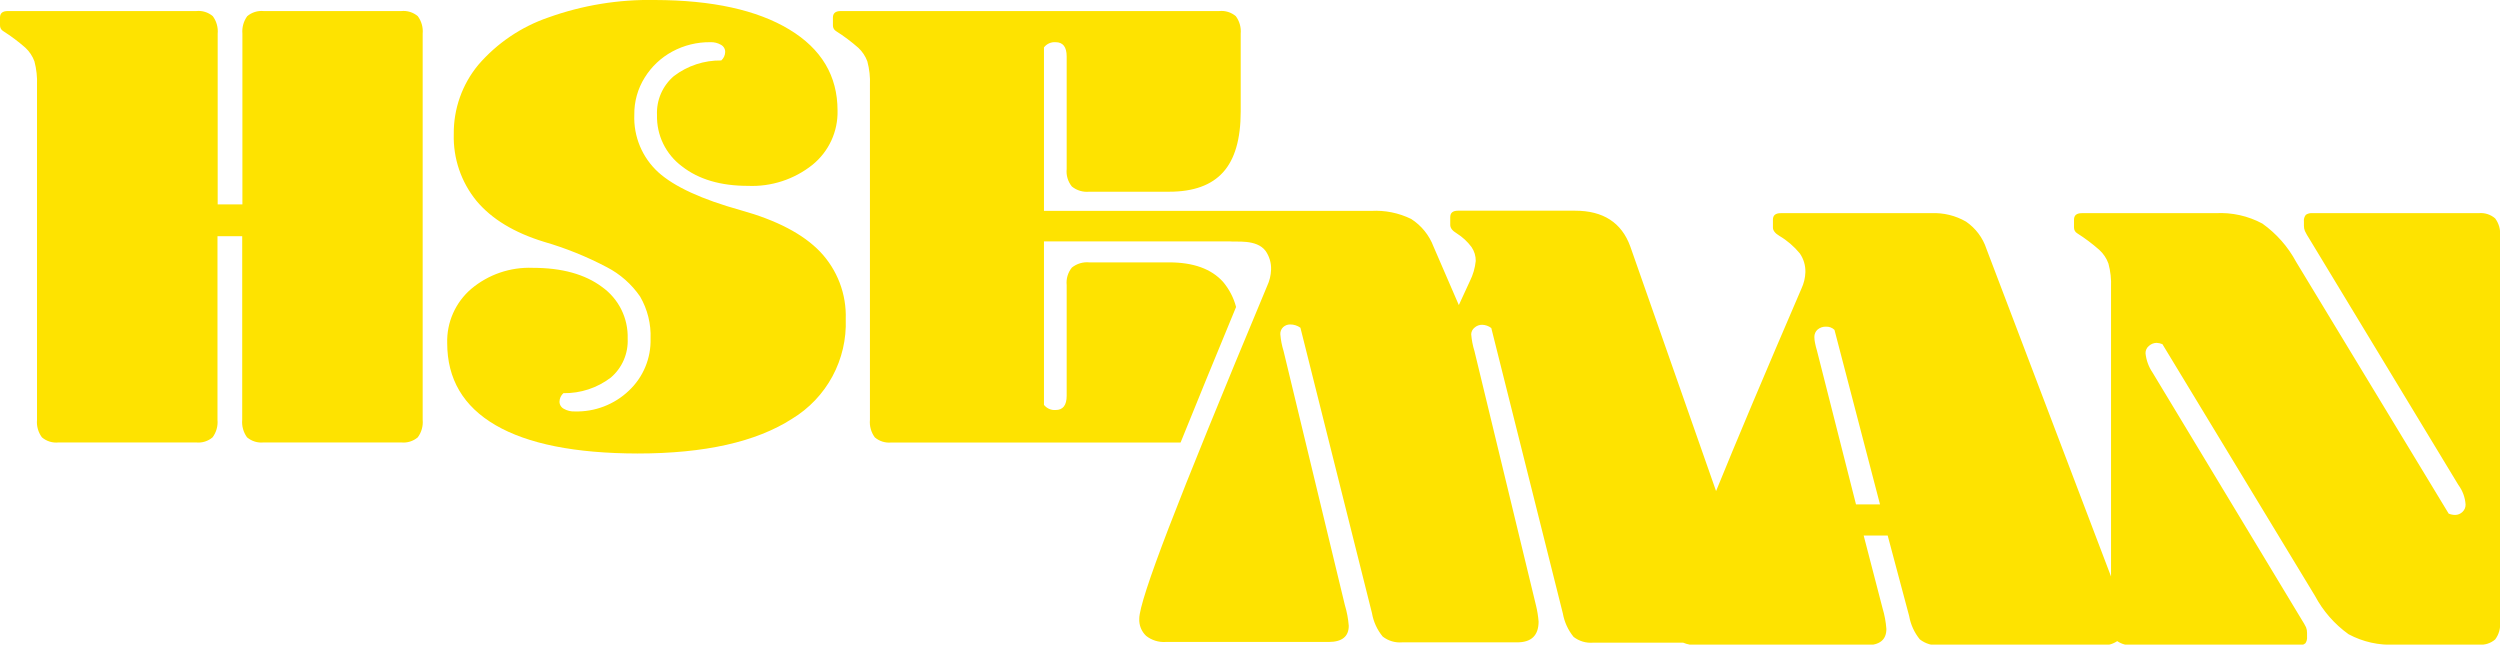 <svg width="1210" height="312" viewBox="0 0 1210 312" fill="none" xmlns="http://www.w3.org/2000/svg">
<g clip-path="url(#clip0_4_205)">
<path d="M194.215 5.349H127.587C126.166 5.213 124.731 5.364 123.368 5.79C122.006 6.217 120.742 6.912 119.652 7.835C117.877 10.293 117.05 13.31 117.322 16.33V98.924H105.357V16.33C105.641 13.304 104.801 10.28 102.996 7.835C101.902 6.898 100.629 6.195 99.253 5.767C97.878 5.34 96.43 5.197 94.998 5.349H3.779C1.26 5.349 7.4396e-05 6.387 7.4396e-05 8.464V12.24C-0.019 12.81 0.117 13.375 0.395 13.873C0.672 14.372 1.08 14.786 1.574 15.071C5.334 17.456 8.902 20.128 12.249 23.063C14.222 24.885 15.733 27.15 16.657 29.671C17.649 33.404 18.073 37.265 17.916 41.124V203.165C17.632 206.19 18.473 209.215 20.278 211.66C21.38 212.603 22.664 213.31 24.051 213.738C25.437 214.165 26.896 214.304 28.339 214.146H94.903C96.335 214.297 97.784 214.155 99.159 213.728C100.534 213.3 101.807 212.597 102.901 211.66C104.706 209.215 105.547 206.19 105.263 203.165V114.31H117.228V203.165C116.955 206.185 117.783 209.201 119.558 211.66C120.659 212.594 121.938 213.296 123.318 213.723C124.698 214.151 126.15 214.294 127.587 214.146H194.215C195.647 214.292 197.093 214.147 198.468 213.72C199.842 213.293 201.116 212.592 202.213 211.66C204.018 209.215 204.858 206.19 204.574 203.165V16.33C204.858 13.304 204.018 10.28 202.213 7.835C201.116 6.903 199.842 6.202 198.468 5.775C197.093 5.348 195.647 5.203 194.215 5.349Z" fill="#FEE300"/>
<path d="M358.548 101.756C339.655 96.49 326.347 90.365 318.622 83.38C314.775 79.869 311.742 75.561 309.735 70.757C307.728 65.952 306.795 60.768 307.003 55.566C306.909 49.197 308.659 42.936 312.041 37.537C315.314 32.248 319.917 27.909 325.391 24.951C331.037 21.905 337.365 20.346 343.78 20.42C345.586 20.337 347.379 20.774 348.944 21.679C349.575 22.016 350.099 22.52 350.461 23.137C350.822 23.753 351.005 24.457 350.991 25.171C350.971 25.946 350.793 26.708 350.468 27.411C350.143 28.114 349.678 28.744 349.101 29.262C340.83 29.145 332.759 31.804 326.179 36.813C323.462 39.126 321.311 42.03 319.892 45.303C318.473 48.575 317.823 52.129 317.992 55.692C317.867 60.495 318.9 65.259 321.004 69.579C323.109 73.9 326.223 77.652 330.083 80.517C338.144 86.81 348.776 89.956 361.98 89.956C373.293 90.448 384.401 86.826 393.247 79.762C397.144 76.601 400.263 72.589 402.365 68.034C404.467 63.479 405.495 58.503 405.37 53.489C405.37 36.708 397.561 23.619 381.943 14.222C366.325 4.824 344.693 0.084 317.047 -2.83103e-05C299.452 -0.347 281.94 2.522 265.376 8.464C252.219 12.983 240.503 20.922 231.433 31.464C223.675 40.874 219.494 52.72 219.625 64.911C219.284 76.666 223.197 88.151 230.646 97.256C237.993 106.024 248.887 112.621 263.33 117.047C273.825 120.091 283.985 124.192 293.652 129.287C300.149 132.634 305.71 137.543 309.837 143.572C313.406 149.746 315.153 156.804 314.875 163.929C315 168.629 314.127 173.302 312.315 177.641C310.502 181.979 307.79 185.885 304.358 189.1C300.866 192.422 296.75 195.019 292.248 196.741C287.746 198.464 282.947 199.279 278.129 199.138C276.313 199.216 274.512 198.78 272.933 197.879C272.285 197.555 271.741 197.056 271.362 196.439C270.984 195.822 270.786 195.11 270.792 194.386C270.812 193.612 270.99 192.85 271.315 192.147C271.64 191.443 272.105 190.814 272.681 190.296C280.965 190.427 289.051 187.767 295.636 182.745C298.347 180.429 300.492 177.523 301.905 174.251C303.319 170.978 303.964 167.426 303.791 163.866C303.942 159.003 302.888 154.178 300.724 149.82C298.559 145.462 295.352 141.705 291.385 138.883C283.114 132.716 271.957 129.633 257.914 129.633C247.039 129.187 236.391 132.824 228.064 139.827C224.295 143.055 221.297 147.084 219.286 151.618C217.276 156.153 216.305 161.079 216.445 166.037C216.445 183.447 224.243 196.694 239.84 205.776C255.437 214.859 278.349 219.432 308.577 219.495C341.051 219.495 365.979 213.894 383.36 202.693C391.597 197.702 398.349 190.601 402.916 182.125C407.483 173.65 409.7 164.109 409.337 154.49C409.544 148.495 408.553 142.52 406.423 136.912C404.293 131.305 401.066 126.177 396.931 121.83C388.702 113.271 375.908 106.58 358.548 101.756Z" fill="#FEE300"/>
<path d="M1207.64 105.689C1206.55 104.748 1205.27 104.04 1203.9 103.607C1202.52 103.174 1201.08 103.026 1199.64 103.171H1119.19C1118.08 103.064 1116.97 103.342 1116.04 103.958C1115.67 104.415 1115.39 104.943 1115.23 105.512C1115.06 106.08 1115.02 106.676 1115.1 107.262V109.15C1115.07 110.054 1115.23 110.953 1115.57 111.793C1116.17 113.044 1116.85 114.253 1117.62 115.411L1189.88 234.755C1191.92 237.504 1193.12 240.781 1193.34 244.194C1193.36 244.876 1193.23 245.553 1192.96 246.179C1192.69 246.804 1192.28 247.362 1191.77 247.813C1190.84 248.712 1189.6 249.219 1188.31 249.229C1187.23 249.222 1186.16 249.008 1185.16 248.599L1111.32 126.738C1107.37 119.385 1101.78 113.043 1094.98 108.206C1088.05 104.487 1080.22 102.746 1072.37 103.171H1007.6C1005.08 103.171 1003.82 104.21 1003.82 106.318V110.125C1003.81 110.69 1003.95 111.248 1004.22 111.741C1004.5 112.234 1004.9 112.643 1005.39 112.925C1009.16 115.319 1012.73 118.001 1016.07 120.949C1018.06 122.759 1019.57 125.028 1020.48 127.556C1021.49 131.286 1021.91 135.15 1021.74 139.009V279.025L961.438 120.445C959.683 115.084 956.208 110.45 951.551 107.262C946.453 104.32 940.618 102.901 934.737 103.171H861.875C859.356 103.171 858.096 104.21 858.096 106.318V110.125C858.096 111.572 859.135 112.925 861.245 114.184C865.014 116.414 868.361 119.29 871.132 122.679C872.97 125.349 873.907 128.534 873.809 131.773C873.716 134.495 873.073 137.171 871.919 139.639C854.118 180.983 840.337 213.664 830.576 237.681L789.044 119.25C784.846 107.734 775.946 101.976 762.343 101.976H705.666C703.147 101.976 701.919 103.014 701.919 105.122V108.867C701.919 110.345 702.958 111.698 705.067 112.957C707.839 114.698 710.262 116.939 712.215 119.564C713.576 121.544 714.291 123.896 714.262 126.298C713.913 129.693 712.953 132.998 711.428 136.052L706.075 147.662L693.826 119.344C691.754 113.836 687.954 109.145 682.995 105.972C676.991 103.038 670.334 101.695 663.661 102.07H603.331C603.08 102.053 602.827 102.053 602.576 102.07H505.279V22.938C505.936 22.083 506.795 21.405 507.779 20.966C508.763 20.526 509.841 20.339 510.916 20.42C514.474 20.42 516.269 22.717 516.269 27.311V81.807C515.956 84.85 516.862 87.893 518.788 90.271C521.167 92.195 524.212 93.1 527.258 92.788H565.924C577.638 92.788 586.328 89.642 591.996 83.349C597.664 77.056 600.498 67.271 600.498 53.993V16.33C600.782 13.304 599.941 10.28 598.136 7.835C597.035 6.9 595.756 6.199 594.376 5.771C592.996 5.344 591.544 5.201 590.107 5.349H406.913C404.394 5.349 403.134 6.398 403.134 8.495V12.271C403.115 12.841 403.251 13.406 403.529 13.905C403.806 14.404 404.214 14.818 404.708 15.103C408.468 17.488 412.036 20.16 415.383 23.095C417.356 24.917 418.867 27.182 419.791 29.702C420.799 33.432 421.223 37.296 421.05 41.155V203.196C420.766 206.222 421.607 209.246 423.412 211.692C424.509 212.624 425.782 213.324 427.157 213.751C428.531 214.178 429.978 214.323 431.41 214.178H571.403C578.813 195.823 587.766 173.956 598.262 148.574C597.087 144.111 594.936 139.963 591.964 136.429C586.297 130.136 577.606 126.99 565.893 126.99H527.258C524.214 126.695 521.175 127.598 518.788 129.507C516.862 131.885 515.956 134.928 516.269 137.971V191.555C516.269 196.148 514.474 198.445 510.916 198.445C509.844 198.525 508.77 198.34 507.787 197.906C506.804 197.473 505.943 196.804 505.279 195.96V116.827H595.113C598.104 117.267 608.149 115.6 612.526 121.421C614.394 124.087 615.335 127.293 615.202 130.545C615.106 133.257 614.464 135.922 613.313 138.38C591.104 191.555 575.234 230.549 565.704 255.364C556.174 280.179 551.409 294.862 551.409 299.414C551.321 300.961 551.571 302.508 552.142 303.947C552.713 305.387 553.591 306.686 554.715 307.752C557.39 309.87 560.755 310.923 564.161 310.71H643.037C649.523 310.71 652.798 308.098 652.798 302.875C652.531 299.472 651.898 296.106 650.909 292.838L621.248 169.907C620.423 167.257 619.895 164.524 619.673 161.758C619.641 161.113 619.751 160.468 619.996 159.87C620.241 159.272 620.615 158.735 621.09 158.297C621.998 157.482 623.176 157.033 624.396 157.038C626.19 157.018 627.944 157.569 629.403 158.612L664.039 296.771C664.756 300.934 666.547 304.838 669.235 308.098C671.92 310.184 675.292 311.184 678.681 310.899H734.319C741.204 310.899 744.658 307.553 744.679 300.862C744.477 298.22 744.056 295.599 743.419 293.027L713.632 169.907C712.807 167.257 712.279 164.524 712.058 161.758C712.08 161.152 712.232 160.557 712.503 160.014C712.775 159.472 713.16 158.993 713.632 158.612C714.662 157.671 716.015 157.164 717.41 157.196C718.999 157.245 720.531 157.796 721.787 158.769L756.423 296.929C757.167 301.083 758.955 304.981 761.619 308.256C764.307 310.336 767.677 311.335 771.065 311.056H814.644C816.74 311.914 818.991 312.331 821.256 312.283H903.281C909.767 312.283 913.01 309.672 913.01 304.417C912.759 301.014 912.136 297.648 911.153 294.38L902.021 259.203H913.64L924.031 298.156C924.759 302.3 926.537 306.189 929.195 309.451C931.922 311.576 935.354 312.587 938.799 312.283H1017.67C1020.18 312.416 1022.66 311.719 1024.73 310.301C1026.88 311.767 1029.47 312.465 1032.06 312.283H1112.52C1113.1 312.361 1113.7 312.317 1114.27 312.155C1114.84 311.992 1115.36 311.715 1115.82 311.339C1116.44 310.412 1116.72 309.301 1116.61 308.193V306.305C1116.63 305.391 1116.47 304.482 1116.14 303.631C1115.53 302.394 1114.84 301.196 1114.09 300.044L1041.89 180.416C1039.97 177.606 1038.78 174.362 1038.43 170.977C1038.41 170.28 1038.56 169.59 1038.86 168.961C1039.16 168.332 1039.6 167.783 1040.16 167.359C1041.16 166.47 1042.44 165.968 1043.78 165.943C1044.75 165.981 1045.71 166.195 1046.61 166.572L1120.45 288.402C1124.36 295.756 1129.92 302.109 1136.7 306.966C1143.63 310.684 1151.45 312.426 1159.31 312H1199.67C1201.11 312.145 1202.56 311.997 1203.93 311.564C1205.31 311.132 1206.58 310.423 1207.67 309.483C1209.49 307.043 1210.33 304.014 1210.03 300.988V114.153C1210.31 111.132 1209.46 108.115 1207.64 105.689ZM898.306 244.132L879.413 169.718C879.032 168.478 878.716 167.217 878.469 165.943C878.265 165.012 878.16 164.063 878.154 163.111C878.133 162.429 878.263 161.751 878.536 161.126C878.808 160.5 879.215 159.942 879.728 159.493C880.863 158.542 882.311 158.049 883.79 158.108C884.542 158.072 885.293 158.191 885.996 158.456C886.701 158.721 887.343 159.127 887.884 159.65L909.925 244.132H898.306Z" fill="#FEE300"/>
</g>
<defs>
<clipPath id="clip0_4_205">
<rect width="1210" height="312" fill="white"/>
</clipPath>
</defs>
</svg>
